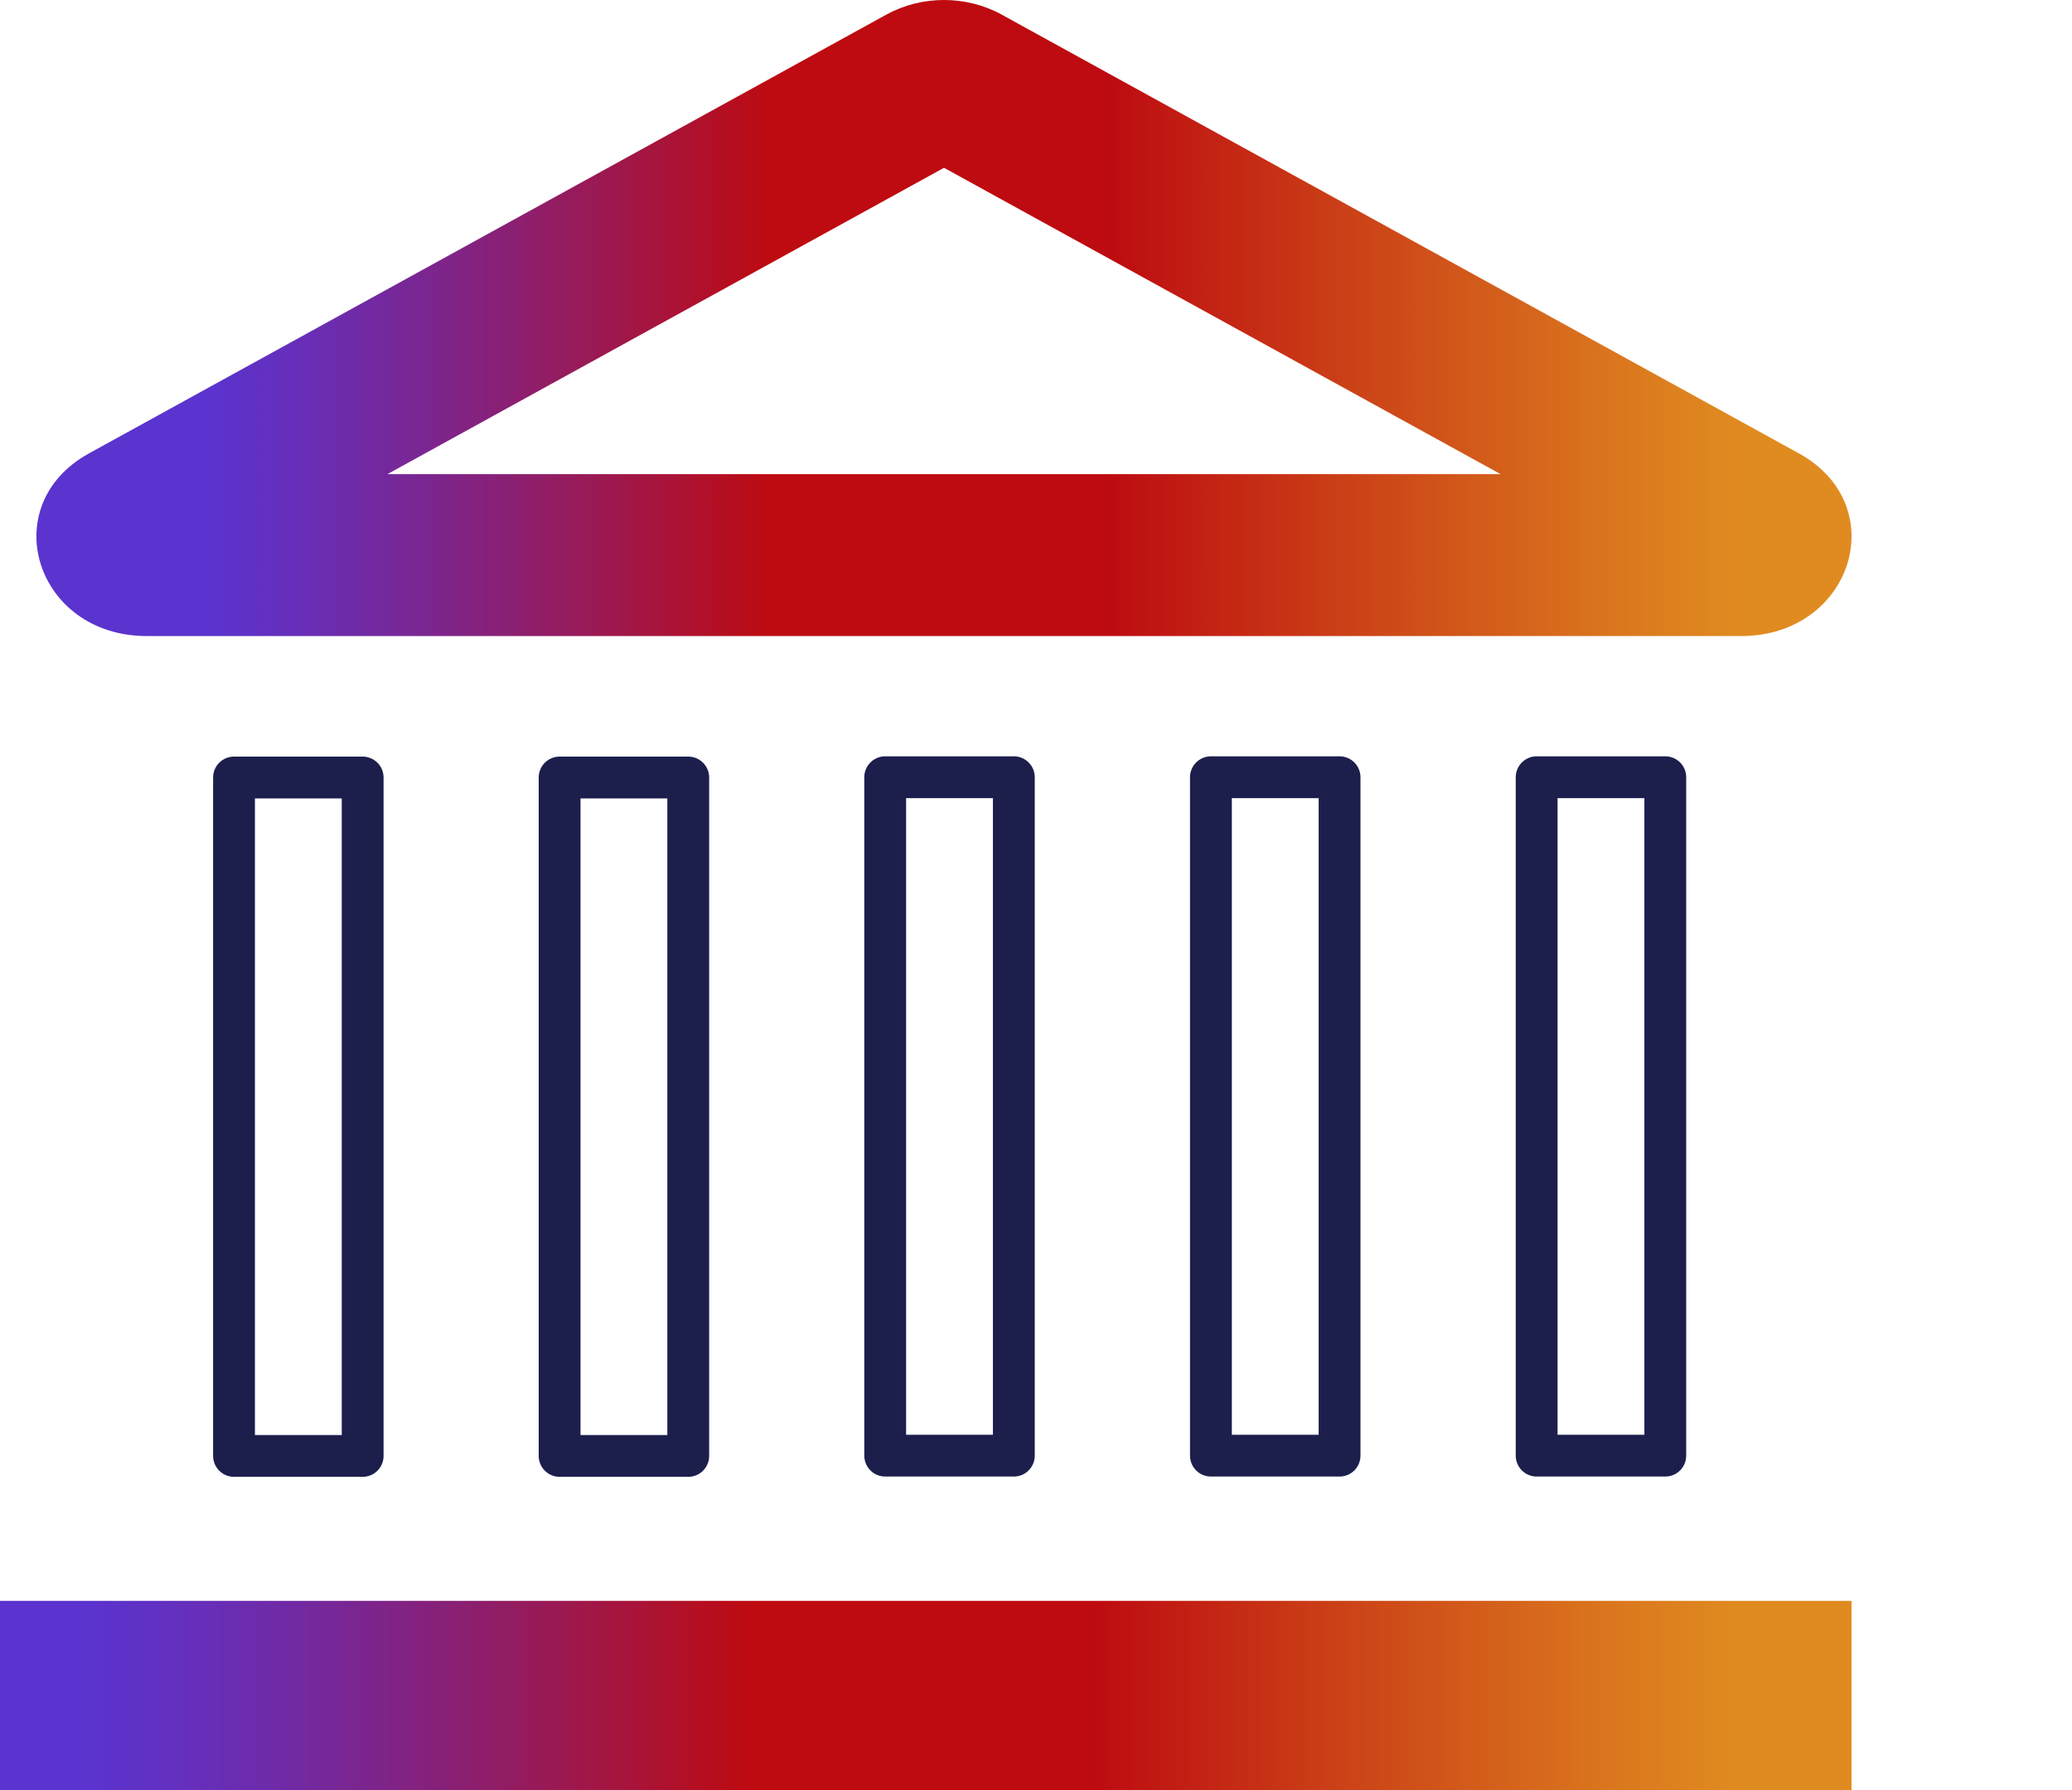 <svg xmlns="http://www.w3.org/2000/svg" xmlns:xlink="http://www.w3.org/1999/xlink" id="Layer_1" x="0px" y="0px" viewBox="0 0 148.66 128.47" style="enable-background:new 0 0 148.66 128.47;" xml:space="preserve"><style type="text/css">	.st0{fill:none;stroke:#1C1F4C;stroke-width:3;stroke-linecap:round;stroke-linejoin:round;stroke-miterlimit:10;}	.st1{fill:url(#SVGID_1_);}	.st2{fill:url(#SVGID_00000145017153765648187910000010120849905205696933_);}	.st3{fill:url(#SVGID_00000029756494743645452570000015795152635418124968_);}	.st4{fill:url(#SVGID_00000048491236351510015630000003232961924267944091_);}	.st5{fill:url(#SVGID_00000155827814395547998370000007386507351158704785_);}	.st6{opacity:0.84;fill:url(#SVGID_00000013886045455211398240000000596391537538952878_);}	.st7{opacity:0.84;fill:url(#SVGID_00000044859561912196815480000013742412451545288106_);}	.st8{fill:none;stroke:#1C1F4C;stroke-width:2.929;stroke-linecap:round;stroke-linejoin:round;stroke-miterlimit:10;}	.st9{fill:url(#SVGID_00000140699151808293523780000016858668593473406134_);}	.st10{fill:url(#SVGID_00000142881882617208012020000006343735541112910472_);}	.st11{fill:url(#SVGID_00000078046171596253265810000016270236926948724618_);}	.st12{fill:url(#SVGID_00000154389823966365315050000003644290249965319602_);}	.st13{fill:url(#SVGID_00000159447388274742693830000017937634564338948533_);}	.st14{fill:url(#SVGID_00000054951144792503518610000011471478168991540414_);}	.st15{fill:url(#SVGID_00000070809480567062584700000005598533302199399306_);}	.st16{fill:url(#SVGID_00000111897271348620617930000008976594683317568930_);}	.st17{fill:url(#SVGID_00000165234715712779225480000004535640285226971057_);}	.st18{fill:url(#SVGID_00000183243992553978705440000011069509823943866786_);}	.st19{fill:none;stroke:#1C1F4C;stroke-width:2.944;stroke-linecap:round;stroke-linejoin:round;stroke-miterlimit:10;}	.st20{fill:#FFFFFF;}	.st21{fill:url(#SVGID_00000162336972222065353550000018164522919100981428_);}	.st22{fill:url(#SVGID_00000088122257630778615950000001170212259411040167_);}	.st23{fill:url(#SVGID_00000060737398146583145900000004433555629954766485_);}	.st24{opacity:0.47;fill:url(#SVGID_00000054261448125779964440000015707726677777561274_);}	.st25{fill:url(#SVGID_00000049942928623230826950000011053298050512642489_);}	.st26{fill:url(#SVGID_00000150071102681256153620000016002251242168918920_);}	.st27{fill:url(#SVGID_00000095334935347618945410000015335913492848531880_);}	.st28{fill:url(#SVGID_00000143577567105402519560000012544457037489748889_);}	.st29{fill:url(#SVGID_00000116941966510115963170000013966831371090436021_);}	.st30{fill:url(#SVGID_00000122715503060160393450000009989915050416803730_);}	.st31{fill:url(#SVGID_00000121996963532900954670000000178808703934623893_);}</style><g>	<g>		<g>			<g>				<rect x="16.79" y="55.79" class="st0" width="9.23" height="48.68"></rect>			</g>			<g>				<rect x="63.51" y="55.77" class="st0" width="9.23" height="48.68"></rect>			</g>			<g>				<rect x="40.15" y="55.79" class="st0" width="9.23" height="48.68"></rect>			</g>			<g>				<rect x="86.88" y="55.77" class="st0" width="9.23" height="48.68"></rect>			</g>			<g>				<rect x="110.25" y="55.77" class="st0" width="9.23" height="48.68"></rect>			</g>		</g>		<g>			<linearGradient id="SVGID_1_" gradientUnits="userSpaceOnUse" x1="2.613" y1="22.823" x2="132.845" y2="22.823">				<stop offset="0.097" style="stop-color:#5B33CE"></stop>				<stop offset="0.135" style="stop-color:#642FBD"></stop>				<stop offset="0.212" style="stop-color:#7A2692"></stop>				<stop offset="0.318" style="stop-color:#9E184D"></stop>				<stop offset="0.403" style="stop-color:#BD0B11"></stop>				<stop offset="0.59" style="stop-color:#BD0B11"></stop>				<stop offset="0.721" style="stop-color:#CB4017"></stop>				<stop offset="0.868" style="stop-color:#DA761E"></stop>				<stop offset="0.94" style="stop-color:#E08B20"></stop>			</linearGradient>			<path class="st1" d="M67.73,12.04l39.93,21.98H27.8L67.73,12.04 M67.73,0c-1.44,0-2.87,0.35-4.14,1.05L6.39,32.53     c-6.79,3.74-3.83,13.11,4.14,13.11h114.39c7.97,0,10.94-9.37,4.14-13.11L71.87,1.05C70.6,0.35,69.16,0,67.73,0L67.73,0z"></path>		</g>	</g>			<linearGradient id="SVGID_00000003809472735905843940000010630702551339062190_" gradientUnits="userSpaceOnUse" x1="89.516" y1="279.397" x2="222.361" y2="279.397" gradientTransform="matrix(1 0 0 1 -89.516 -157.727)">		<stop offset="0.047" style="stop-color:#5B33CE"></stop>		<stop offset="0.085" style="stop-color:#6131C3"></stop>		<stop offset="0.153" style="stop-color:#702AA6"></stop>		<stop offset="0.242" style="stop-color:#882076"></stop>		<stop offset="0.348" style="stop-color:#AA1335"></stop>		<stop offset="0.403" style="stop-color:#BD0B11"></stop>		<stop offset="0.59" style="stop-color:#BD0B11"></stop>		<stop offset="0.72" style="stop-color:#CB4017"></stop>		<stop offset="0.868" style="stop-color:#DA761E"></stop>		<stop offset="0.939" style="stop-color:#E08B20"></stop>	</linearGradient>			<rect x="0" y="114.87" style="fill:url(#SVGID_00000003809472735905843940000010630702551339062190_);" width="132.84" height="13.6"></rect></g></svg>